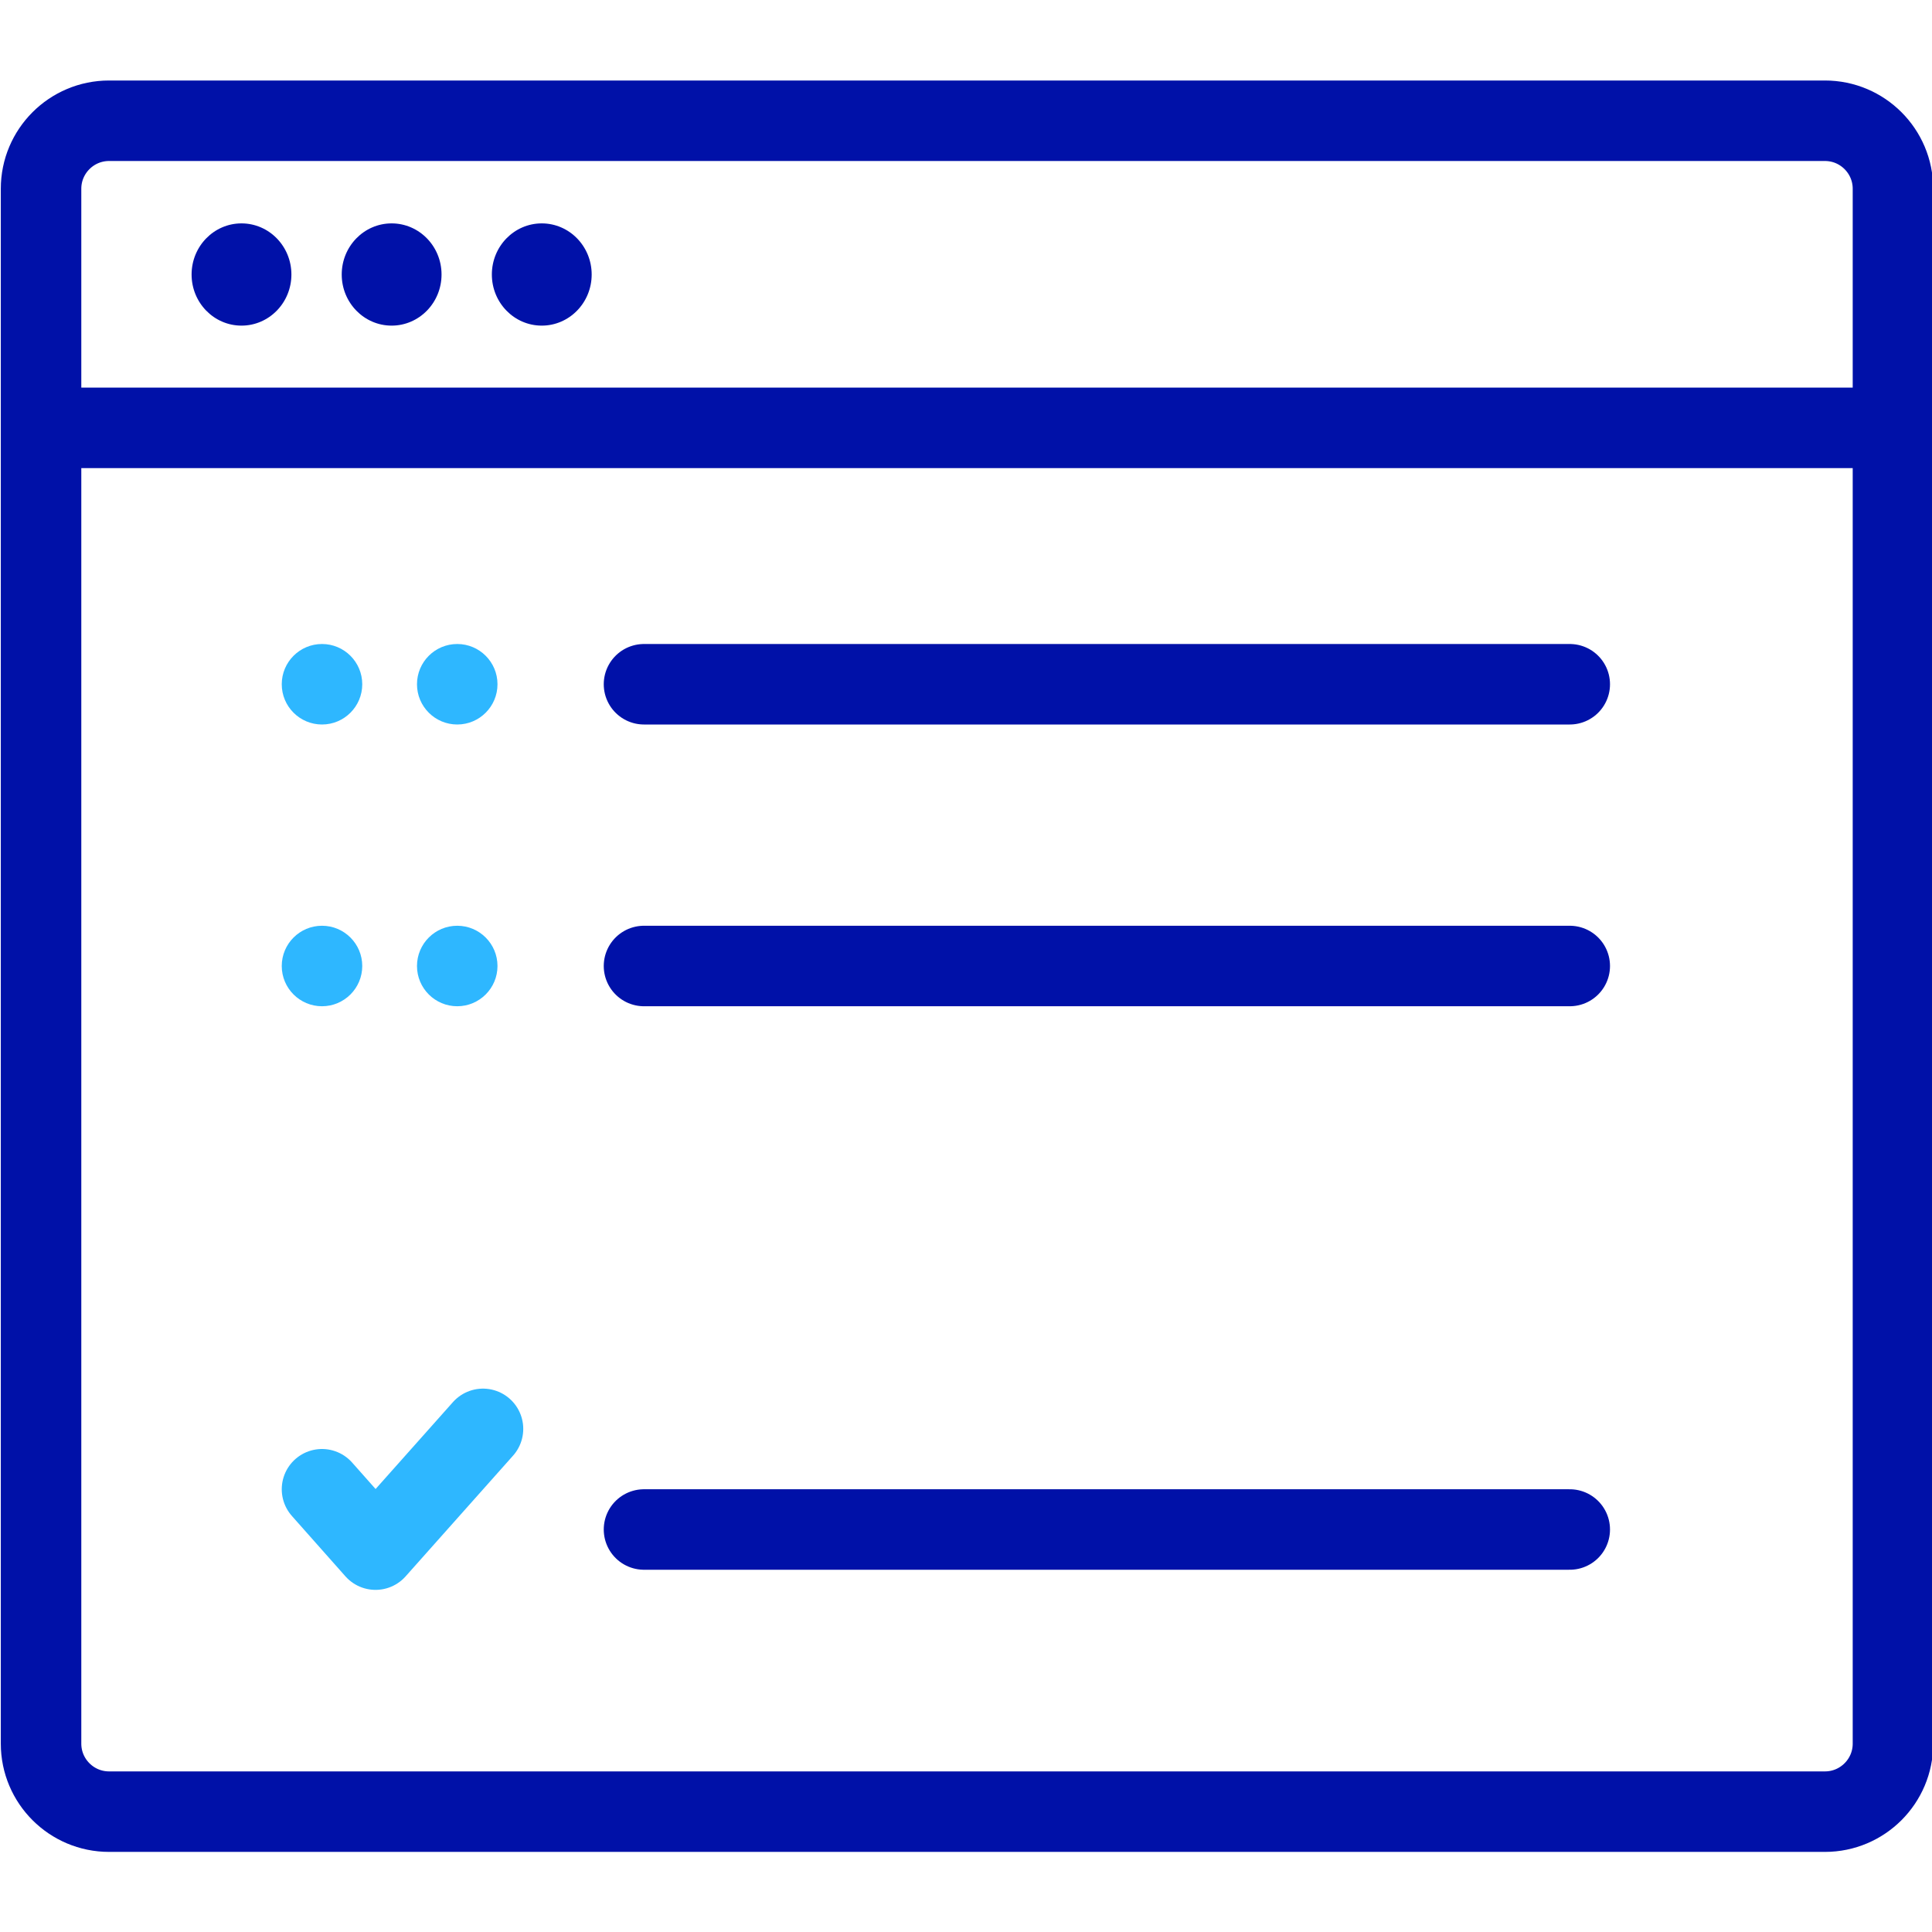 <svg width="48" height="48" viewBox="0 0 48 48" fill="none" xmlns="http://www.w3.org/2000/svg">
<g clip-path="url(#clip0_515_4734)">
<path d="M39 17H16" stroke="#0011A8" stroke-width="2" stroke-linecap="round" stroke-linejoin="round"/>
<path d="M8 37L9.33 38.5L12 35.5" stroke="#2EB7FF" stroke-width="2" stroke-linecap="round" stroke-linejoin="round"/>
<path d="M39 38H16" stroke="#0011A8" stroke-width="2" stroke-linecap="round" stroke-linejoin="round"/>
<path d="M8 18C8.552 18 9 17.552 9 17C9 16.448 8.552 16 8 16C7.448 16 7 16.448 7 17C7 17.552 7.448 18 8 18Z" fill="#2EB7FF"/>
<path d="M11.36 18C11.912 18 12.36 17.552 12.36 17C12.36 16.448 11.912 16 11.36 16C10.808 16 10.36 16.448 10.36 17C10.36 17.552 10.808 18 11.36 18Z" fill="#2EB7FF"/>
<path d="M39 24H16" stroke="#0011A8" stroke-width="2" stroke-linecap="round" stroke-linejoin="round"/>
<path d="M8 25C8.552 25 9 24.552 9 24C9 23.448 8.552 23 8 23C7.448 23 7 23.448 7 24C7 24.552 7.448 25 8 25Z" fill="#2EB7FF"/>
<path d="M11.36 25C11.912 25 12.36 24.552 12.36 24C12.36 23.448 11.912 23 11.36 23C10.808 23 10.36 23.448 10.36 24C10.36 24.552 10.808 25 11.36 25Z" fill="#2EB7FF"/>
<path d="M1.02 10.63H47.03" stroke="#0011A8" stroke-width="2"/>
<path d="M45.34 3H2.71C1.777 3 1.02 3.757 1.02 4.69V43.32C1.02 44.253 1.777 45.01 2.71 45.01H45.34C46.273 45.01 47.03 44.253 47.03 43.32V4.69C47.03 3.757 46.273 3 45.34 3Z" stroke="#0011A8" stroke-width="2"/>
<path d="M6 8.09C6.685 8.09 7.24 7.521 7.24 6.82C7.24 6.119 6.685 5.55 6 5.55C5.315 5.55 4.76 6.119 4.76 6.82C4.76 7.521 5.315 8.09 6 8.09Z" fill="#0011A8"/>
<path d="M9.73 8.09C10.415 8.09 10.97 7.521 10.97 6.82C10.97 6.119 10.415 5.55 9.73 5.55C9.045 5.55 8.49 6.119 8.49 6.82C8.49 7.521 9.045 8.09 9.73 8.09Z" fill="#0011A8"/>
<path d="M13.46 8.09C14.145 8.09 14.7 7.521 14.7 6.82C14.7 6.119 14.145 5.55 13.46 5.55C12.775 5.55 12.22 6.119 12.22 6.82C12.22 7.521 12.775 8.09 13.46 8.09Z" fill="#0011A8"/>
</g>
<defs>
<clipPath id="clip0_515_4734">
<rect width="48" height="48" fill="white"/>
</clipPath>
</defs>
</svg>
